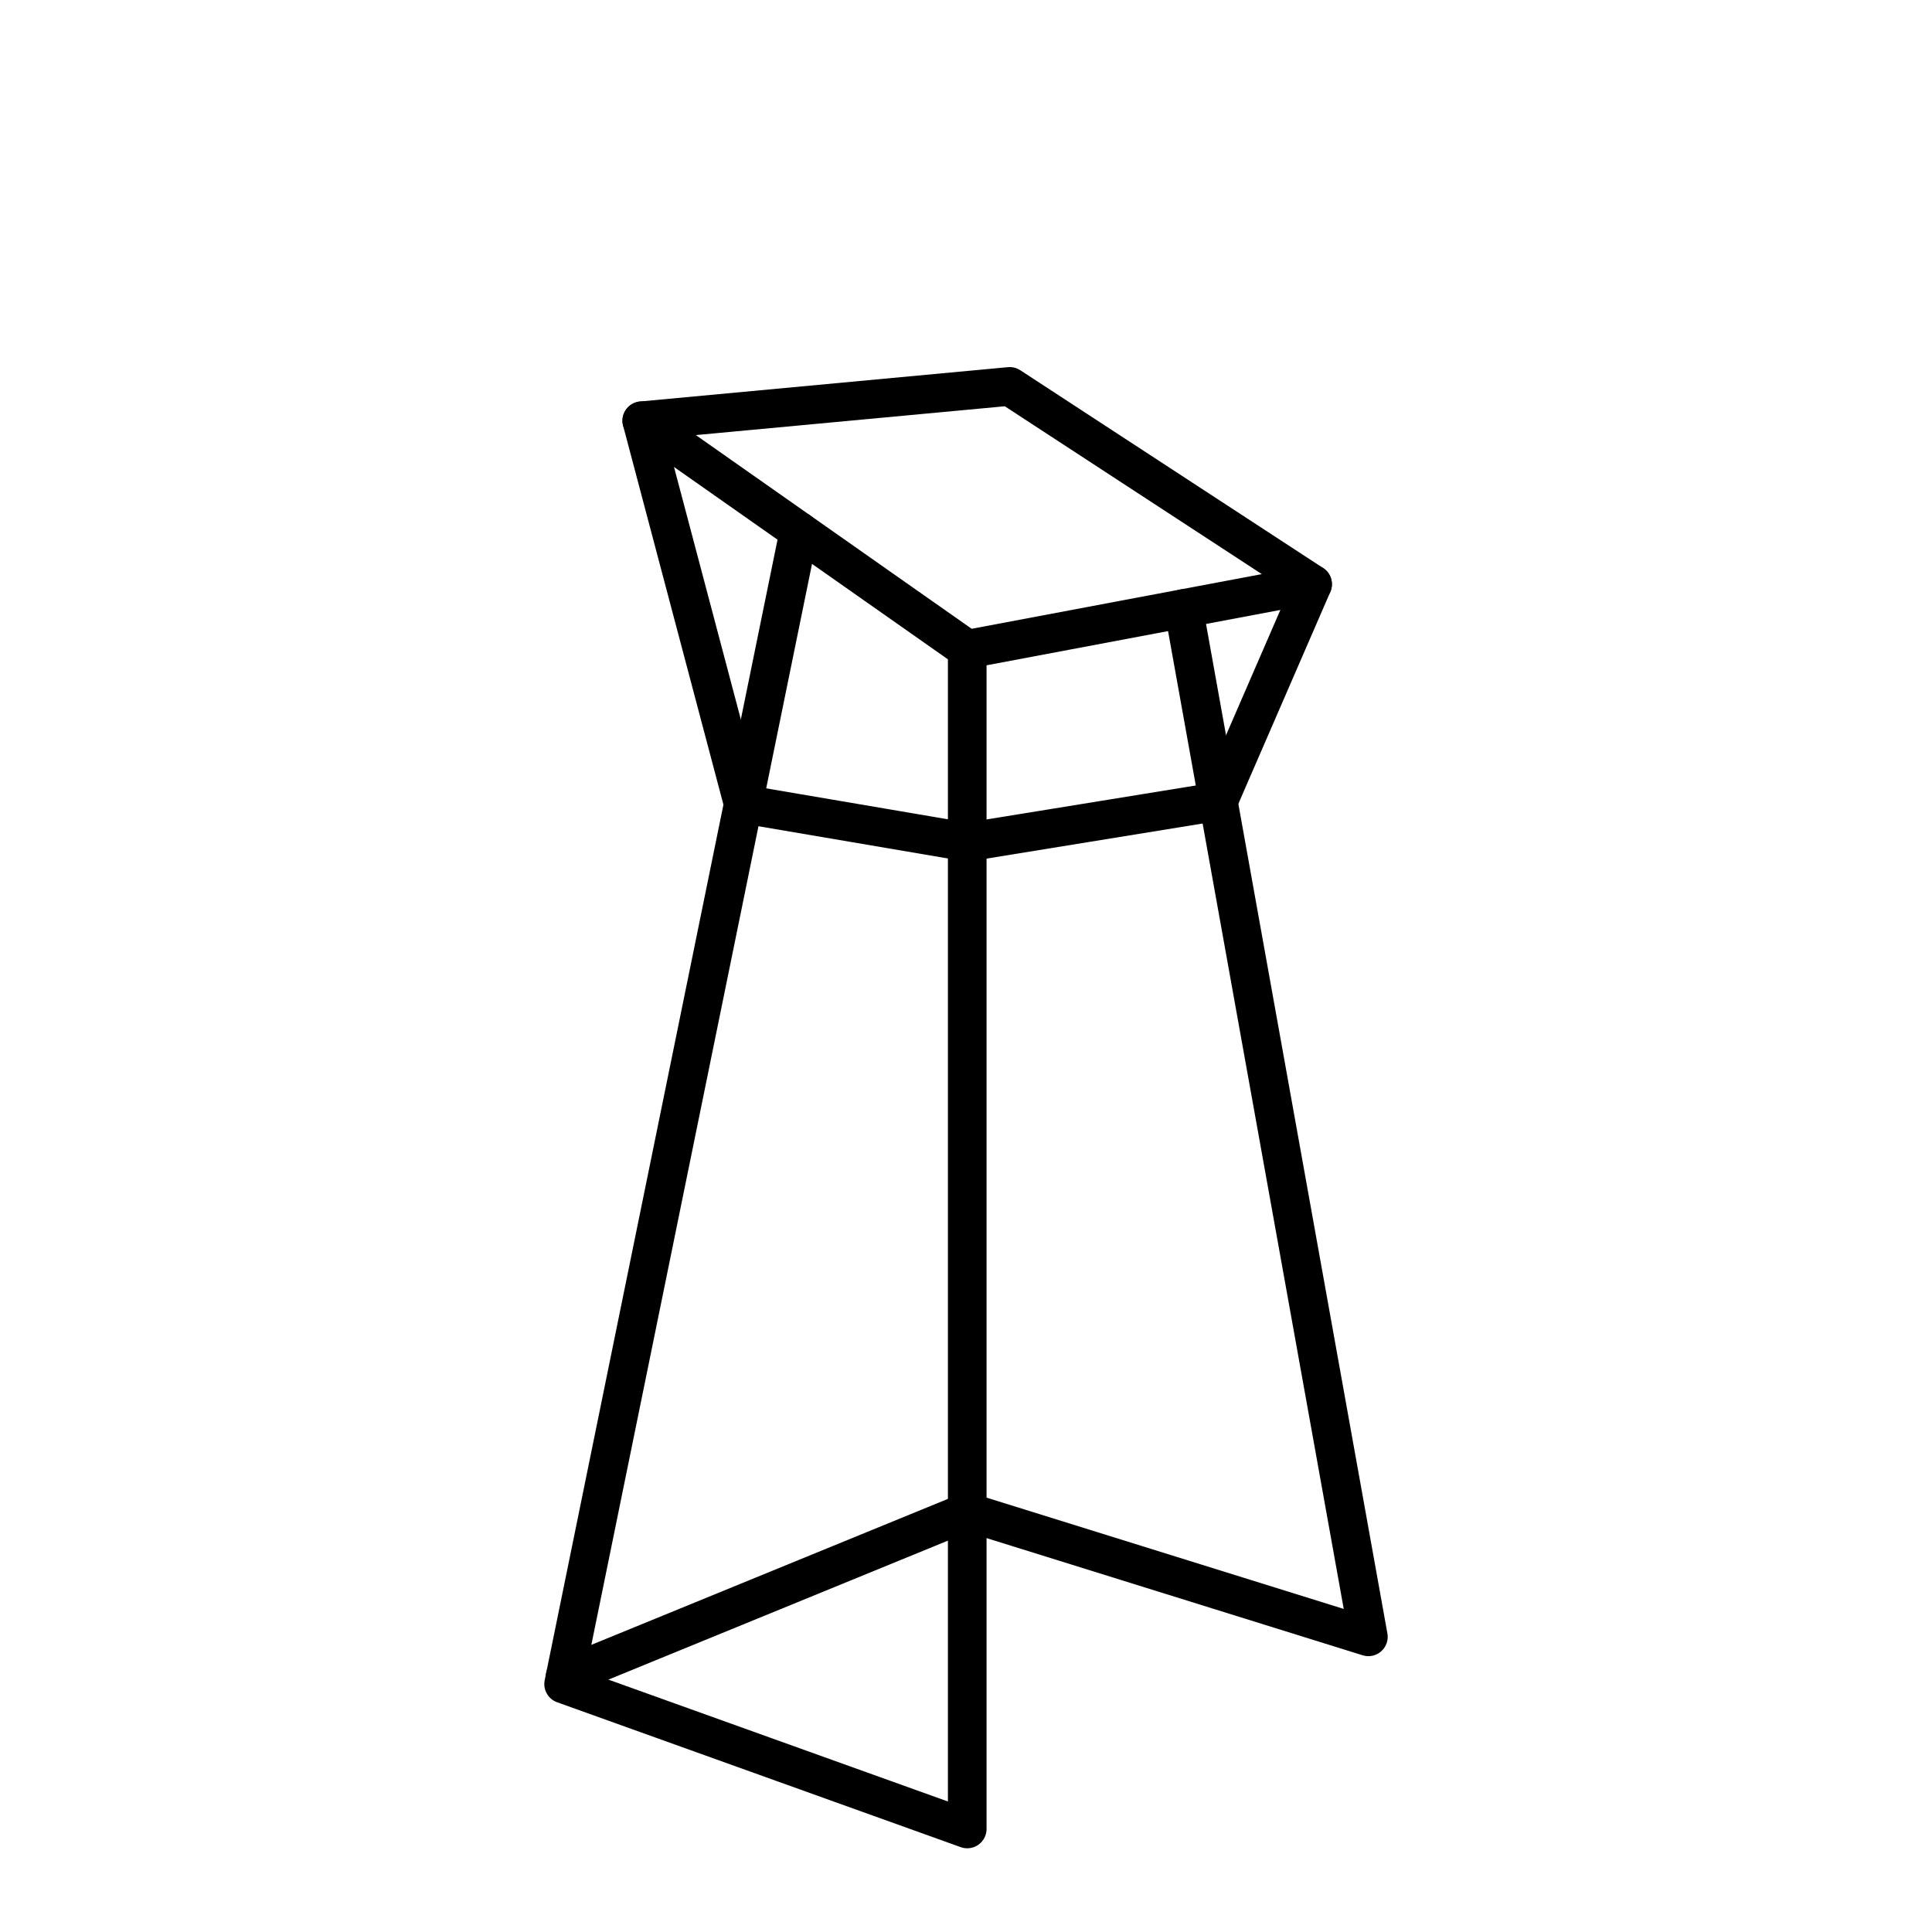 <svg width="75" height="75" viewBox="0 0 75 75" fill="none" xmlns="http://www.w3.org/2000/svg">
    <path d="M24.914 16.333L39.197 15L50.955 22.679L37.548 25.205L24.914 16.333Z" stroke="black" stroke-width="1.5" stroke-linecap="round" stroke-linejoin="round"/>
    <path d="M31.017 20.618L21.88 65.375L37.548 71V25.205" stroke="black" stroke-width="1.5" stroke-linecap="round" stroke-linejoin="round"/>
    <path d="M45.948 23.622L53.12 63.542L37.548 58.69L21.939 65.08" stroke="black" stroke-width="1.5" stroke-linecap="round" stroke-linejoin="round"/>
    <path d="M24.914 16.333L28.853 31.213L37.548 32.693L47.296 31.11L50.955 22.679" stroke="black" stroke-width="1.5" stroke-linecap="round" stroke-linejoin="round"/>
</svg>

